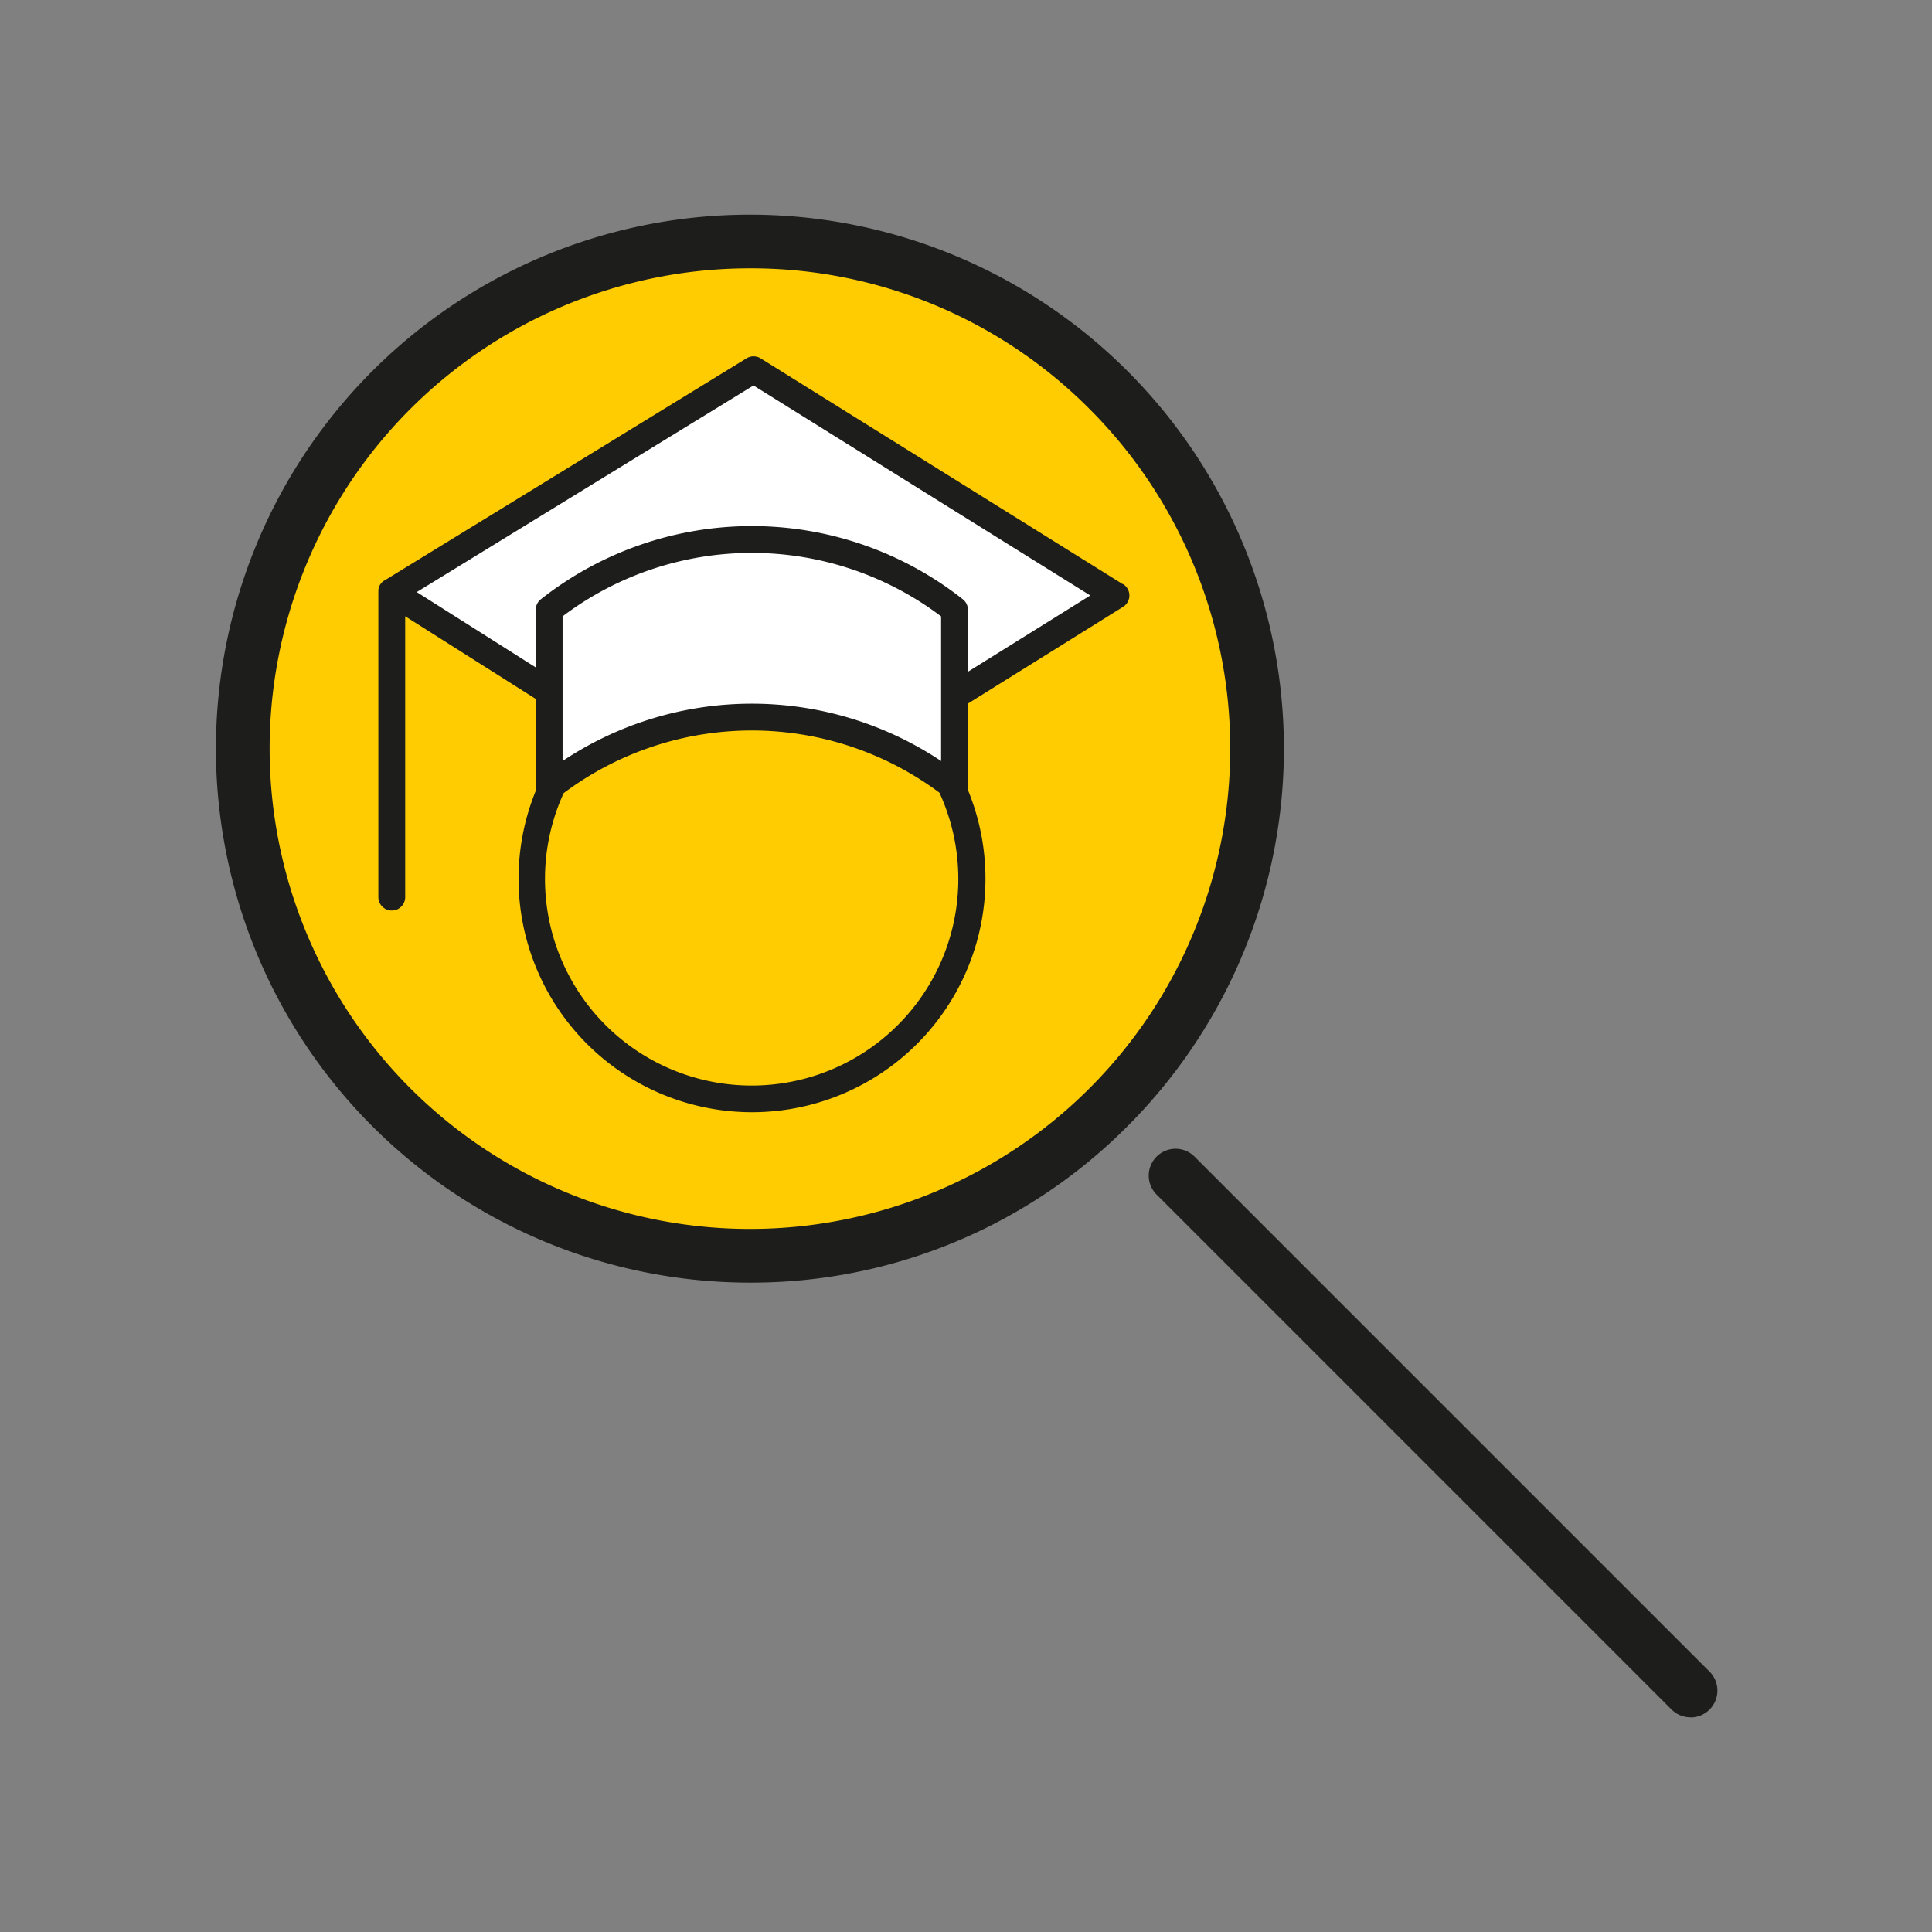 <?xml version="1.0" encoding="UTF-8"?>
<svg xmlns="http://www.w3.org/2000/svg" xmlns:xlink="http://www.w3.org/1999/xlink" width="80" height="80" viewBox="0 0 80 80">
  <rect x="0" y="0" width="80" height="80" fill="#808080" stroke="none"/>
  <defs>
    <clipPath id="clip-path">
      <rect id="Rectangle_31" data-name="Rectangle 31" width="80" height="80" fill="#fff"></rect>
    </clipPath>
  </defs>
  <g id="Student_recruitment_solutions" data-name="Student recruitment solutions" clip-path="url(#clip-path)">
    <path id="Path_174" data-name="Path 174" d="M70,71.111a1.108,1.108,0,0,1-.786-.325L47.88,49.452a1.111,1.111,0,0,1,1.571-1.571L70.785,69.215a1.111,1.111,0,0,1-.786,1.9Z" fill="#1d1d1b"></path>
    <path id="Path_175" data-name="Path 175" d="M31.053,52a21,21,0,1,0-21-21A21,21,0,0,0,31.053,52Z" fill="#fecc01"></path>
    <path id="Path_176" data-name="Path 176" d="M31.052,53.111a22.111,22.111,0,1,1,15.635-6.476A21.966,21.966,0,0,1,31.052,53.111Zm0-42a19.888,19.888,0,1,0,14.064,5.825A19.759,19.759,0,0,0,31.052,11.111Z" fill="#1d1d1b"></path>
    <path id="Path_177" data-name="Path 177" d="M39.524,28.816l6.67-4.159L31.2,15.309l-14.993,9.2,6.533,4.137V32.6a13.54,13.54,0,0,1,3.25-1.9L31.2,29.559l5.207,1.2A13.532,13.532,0,0,1,39.525,32.6V28.814Z" fill="#fff"></path>
    <path id="Path_178" data-name="Path 178" d="M40.235,36.394a9.112,9.112,0,0,1-18.224,0c0-5.033,4.079-6.667,9.112-6.667S40.235,31.361,40.235,36.394Z" fill="#fecc01"></path>
    <path id="Path_179" data-name="Path 179" d="M46.488,24.186,31.495,14.838a.557.557,0,0,0-.584,0l-14.993,9.2-.007,0a.482.482,0,0,0-.044.031l-.009.007a.509.509,0,0,0-.047.043l-.011.013c-.01.012-.021.024-.03.036l-.012.016c-.01.014-.019.028-.028.043l-.007.01a.615.615,0,0,0-.028.059l0,.007c-.007.018-.013.035-.018.054l0,.017c0,.016-.007.031-.01.047s0,.013,0,.019a.445.445,0,0,0,0,.054V37.171a.556.556,0,0,0,1.111,0V25.518l5.421,3.433V32.6a.517.517,0,0,0,.008.09,9.667,9.667,0,1,0,17.875.027.572.572,0,0,0,.014-.118V29.123l6.408-3.995a.555.555,0,0,0,0-.942Zm-7.519,7.326a14.122,14.122,0,0,0-15.674,0v-5.99a13,13,0,0,1,15.674,0ZM31.123,44.95a8.555,8.555,0,0,1-7.784-12.107A13,13,0,0,1,38.9,32.824,8.553,8.553,0,0,1,31.123,44.95ZM40.08,27.815V25.25a.557.557,0,0,0-.211-.436,14.11,14.11,0,0,0-17.474,0,.555.555,0,0,0-.211.436v2.387l-4.927-3.121L31.2,15.962l13.946,8.695-5.064,3.157Z" fill="#1d1d1b"></path>
  </g>
</svg>
